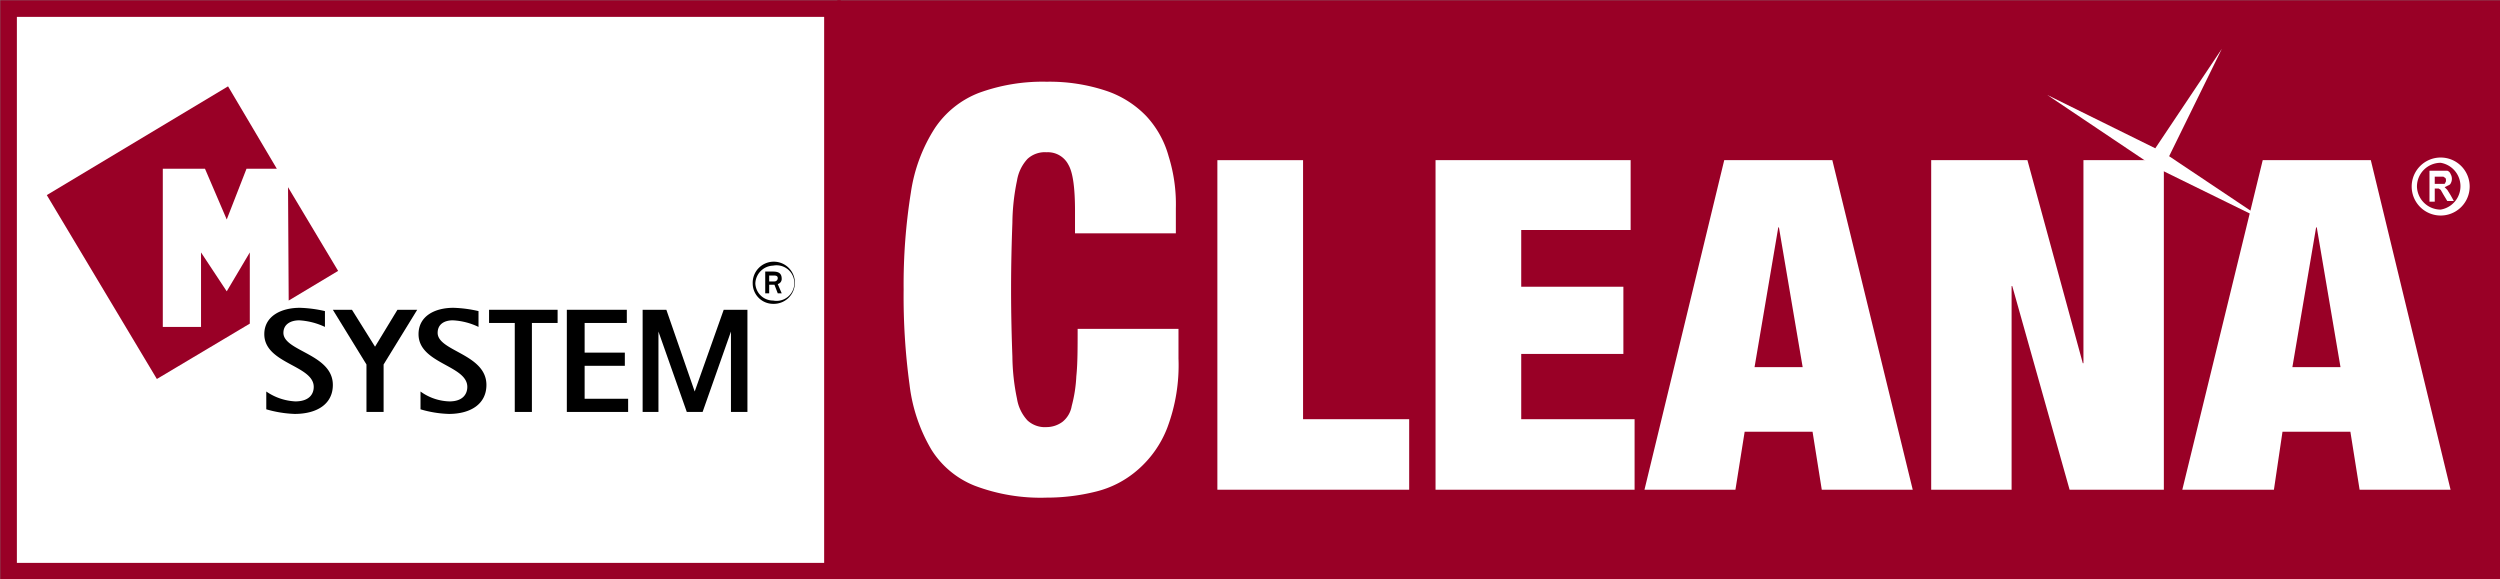 <svg id="Ebene_1" data-name="Ebene 1" xmlns="http://www.w3.org/2000/svg" xmlns:xlink="http://www.w3.org/1999/xlink" viewBox="0 0 379.3 87.9"><rect x="0" y="0" width="379.3" height="87.9" fill="#808080" stroke="none"/><defs><clipPath id="clip-path" transform="translate(-61.4 -102.7)"><rect x="61.4" y="102.7" width="379.3" height="87.88" fill="none"/></clipPath></defs><rect x="1.3" y="1.3" width="125" height="85.36" fill="#fff"/><g clip-path="url(#clip-path)"><rect x="1.3" y="1.3" width="125" height="85.36" fill="none" stroke="#990026" stroke-width="2.52"/></g><rect x="128.3" y="1.3" width="249.8" height="85.36" fill="#990026"/><g clip-path="url(#clip-path)"><path d="M224.5,134.7c0-3.4-.3-5.8-1-7a3.5,3.5,0,0,0-3.3-1.9,3.9,3.9,0,0,0-2.9,1,6.3,6.3,0,0,0-1.6,3.3,32.6,32.6,0,0,0-.7,6.4c-.1,2.7-.2,6.1-.2,10.1s.1,7.5.2,10.2a32.6,32.6,0,0,0,.7,6.4,6.3,6.3,0,0,0,1.6,3.3,3.9,3.9,0,0,0,2.9,1,4.1,4.1,0,0,0,2.4-.8,3.9,3.9,0,0,0,1.4-2.4,21.3,21.3,0,0,0,.7-4.5c.2-1.9.2-4.3.2-7.2h15.3v4.5a26.9,26.9,0,0,1-1.7,10.5A16.1,16.1,0,0,1,234,174a15.1,15.1,0,0,1-6.4,3.3,30.6,30.6,0,0,1-7.4.9,28.2,28.2,0,0,1-10.9-1.8,13.7,13.7,0,0,1-6.6-5.5,25.1,25.1,0,0,1-3.3-9.8,99.3,99.3,0,0,1-.9-14.5,88.2,88.2,0,0,1,1.1-14.7,24.6,24.6,0,0,1,3.6-9.7,14.2,14.2,0,0,1,6.7-5.4,28.1,28.1,0,0,1,10.3-1.7,27.2,27.2,0,0,1,9.1,1.4,15.1,15.1,0,0,1,6,3.8,14.6,14.6,0,0,1,3.4,6.1,24.3,24.3,0,0,1,1.1,7.9v3.8H224.5v-3.4Z" transform="translate(-61.4 -102.7)" fill="#fff"/></g><g clip-path="url(#clip-path)"><path d="M246.1,127h13v39.3h16.1V177H246.1Z" transform="translate(-61.4 -102.7)" fill="#fff"/><path d="M279.2,127h29.6v10.6H292.2v8.6h15.5v10.2H292.2v9.9h17.2V177H279.2V127Z" transform="translate(-61.4 -102.7)" fill="#fff"/><path d="M323,127h16.4l12.2,50H337.8l-1.4-8.8H326.1l-1.4,8.8H310.9Zm8.3,10.2h-.1l-3.6,21.2h7.3Z" transform="translate(-61.4 -102.7)" fill="#fff"/><path d="M354.4,127H369l8.4,30.8h.1V127h12.2v50H375.4l-8.7-30.9h-.1V177H354.4V127Z" transform="translate(-61.4 -102.7)" fill="#fff"/><path d="M404.7,127h16.4l12.1,50H419.4l-1.4-8.8H407.7l-1.3,8.8H392.5Zm8.2,10.2h-.1l-3.6,21.2h7.3Z" transform="translate(-61.4 -102.7)" fill="#fff"/></g><g clip-path="url(#clip-path)"><rect x="128.3" y="1.3" width="249.8" height="85.36" fill="none" stroke="#990026" stroke-width="2.52"/></g><polygon points="325.8 24.6 317.7 40.9 327.9 25.8 344.2 33.8 329.1 23.7 337.1 7.4 327 22.5 310.6 14.4 325.8 24.6" fill="#fff"/><polygon points="37.9 38.3 34.4 44.2 30.5 38.3 30.5 49.6 24.7 49.6 24.7 25.6 31.1 25.6 34.4 33.3 37.4 25.6 42 25.6 43.7 28.4 43.8 45.6 37.9 49.1 37.9 38.3" fill="#fff"/><g clip-path="url(#clip-path)"><path d="M110.7,152.3a10.6,10.6,0,0,0-3.9-1c-1.3,0-2.4.6-2.4,1.9,0,2.8,7.5,3.2,7.5,7.9,0,2.9-2.4,4.4-5.8,4.4a17.5,17.5,0,0,1-4.3-.7v-2.7a8.5,8.5,0,0,0,4.4,1.5c2.1,0,2.8-1.1,2.8-2.2,0-3.3-7.5-3.5-7.5-8,0-2.7,2.5-4,5.4-4a19.3,19.3,0,0,1,3.8.5Z" transform="translate(-61.4 -102.7)"/></g><polygon points="55.6 55.3 50.5 47 53.4 47 56.9 52.6 60.3 47 63.3 47 58.2 55.3 58.2 62.5 55.6 62.5 55.6 55.3"/><g clip-path="url(#clip-path)"><path d="M134,152.3a10.1,10.1,0,0,0-3.9-1c-1.3,0-2.3.6-2.3,1.9,0,2.8,7.4,3.2,7.4,7.9,0,2.9-2.4,4.4-5.7,4.4a16.6,16.6,0,0,1-4.3-.7v-2.7a7.8,7.8,0,0,0,4.4,1.5c2,0,2.7-1.1,2.7-2.2,0-3.3-7.4-3.5-7.4-8,0-2.7,2.4-4,5.3-4a19.3,19.3,0,0,1,3.8.5v2.4Z" transform="translate(-61.4 -102.7)"/></g><polygon points="78.1 49 74.2 49 74.2 47 84.6 47 84.6 49 80.7 49 80.7 62.5 78.1 62.5 78.1 49"/><polygon points="86 47 95.1 47 95.1 49 88.7 49 88.7 53.5 94.8 53.5 94.8 55.5 88.7 55.5 88.7 60.5 95.3 60.5 95.3 62.5 86 62.5 86 47"/><polygon points="97.5 47 101.1 47 105.4 59.4 105.4 59.4 109.8 47 113.4 47 113.4 62.5 110.9 62.5 110.9 50.3 110.9 50.3 106.6 62.5 104.2 62.5 99.9 50.3 99.9 50.3 99.9 62.5 97.5 62.5 97.5 47"/><g clip-path="url(#clip-path)"><path d="M178.1,144.5h.7c.4,0,.6.1.6.4a.5.5,0,0,1-.5.5h-.8v-.9Zm-.6,2.7h.6v-1.3h.8l.5,1.3h.6l-.6-1.4a.8.8,0,0,0,.6-.8c0-1-.7-1.1-1.4-1.1h-1.1Zm1.2,1.6a3.2,3.2,0,1,0-3.1-3.1,3.1,3.1,0,0,0,3.1,3.1m-2.7-3.1a2.8,2.8,0,0,1,2.7-2.7,2.7,2.7,0,1,1,0,5.3,2.7,2.7,0,0,1-2.7-2.6" transform="translate(-61.4 -102.7)"/></g><polygon points="37.9 38.3 34.4 44.2 30.5 38.3 30.5 49.6 24.7 49.6 24.7 25.6 31.1 25.6 34.4 33.3 37.4 25.6 42 25.6 34.6 13.1 7.1 29.6 23.8 57.5 37.9 49.1 37.9 38.3" fill="#990026"/><polygon points="51.3 41.1 43.7 28.4 43.8 45.6 51.3 41.1" fill="#990026"/><g clip-path="url(#clip-path)"><path d="M428.1,131a3.6,3.6,0,0,0,3.6,3.5,3.6,3.6,0,0,0,0-7.1,3.6,3.6,0,0,0-3.6,3.6m3.6-4.4a4.4,4.4,0,0,1,4.4,4.4,4.4,4.4,0,0,1-8.8,0,4.4,4.4,0,0,1,4.4-4.4" transform="translate(-61.4 -102.7)" fill="#fff"/></g><g clip-path="url(#clip-path)"><path d="M430.8,130.6h1.4a.2.2,0,0,0,.2-.2.4.4,0,0,0,.1-.3c0-.2,0-.3-.1-.4l-.3-.2h-1.3v1.2Zm-.8,2.7v-4.7h2.7a.8.8,0,0,1,.5.5,1.4,1.4,0,0,1,.2.7,1.4,1.4,0,0,1-.3.9l-.8.4.4.4.5.8.5.9h-1l-.6-1-.4-.7-.3-.2h-.6v2Z" transform="translate(-61.4 -102.7)" fill="#fff"/></g></svg>